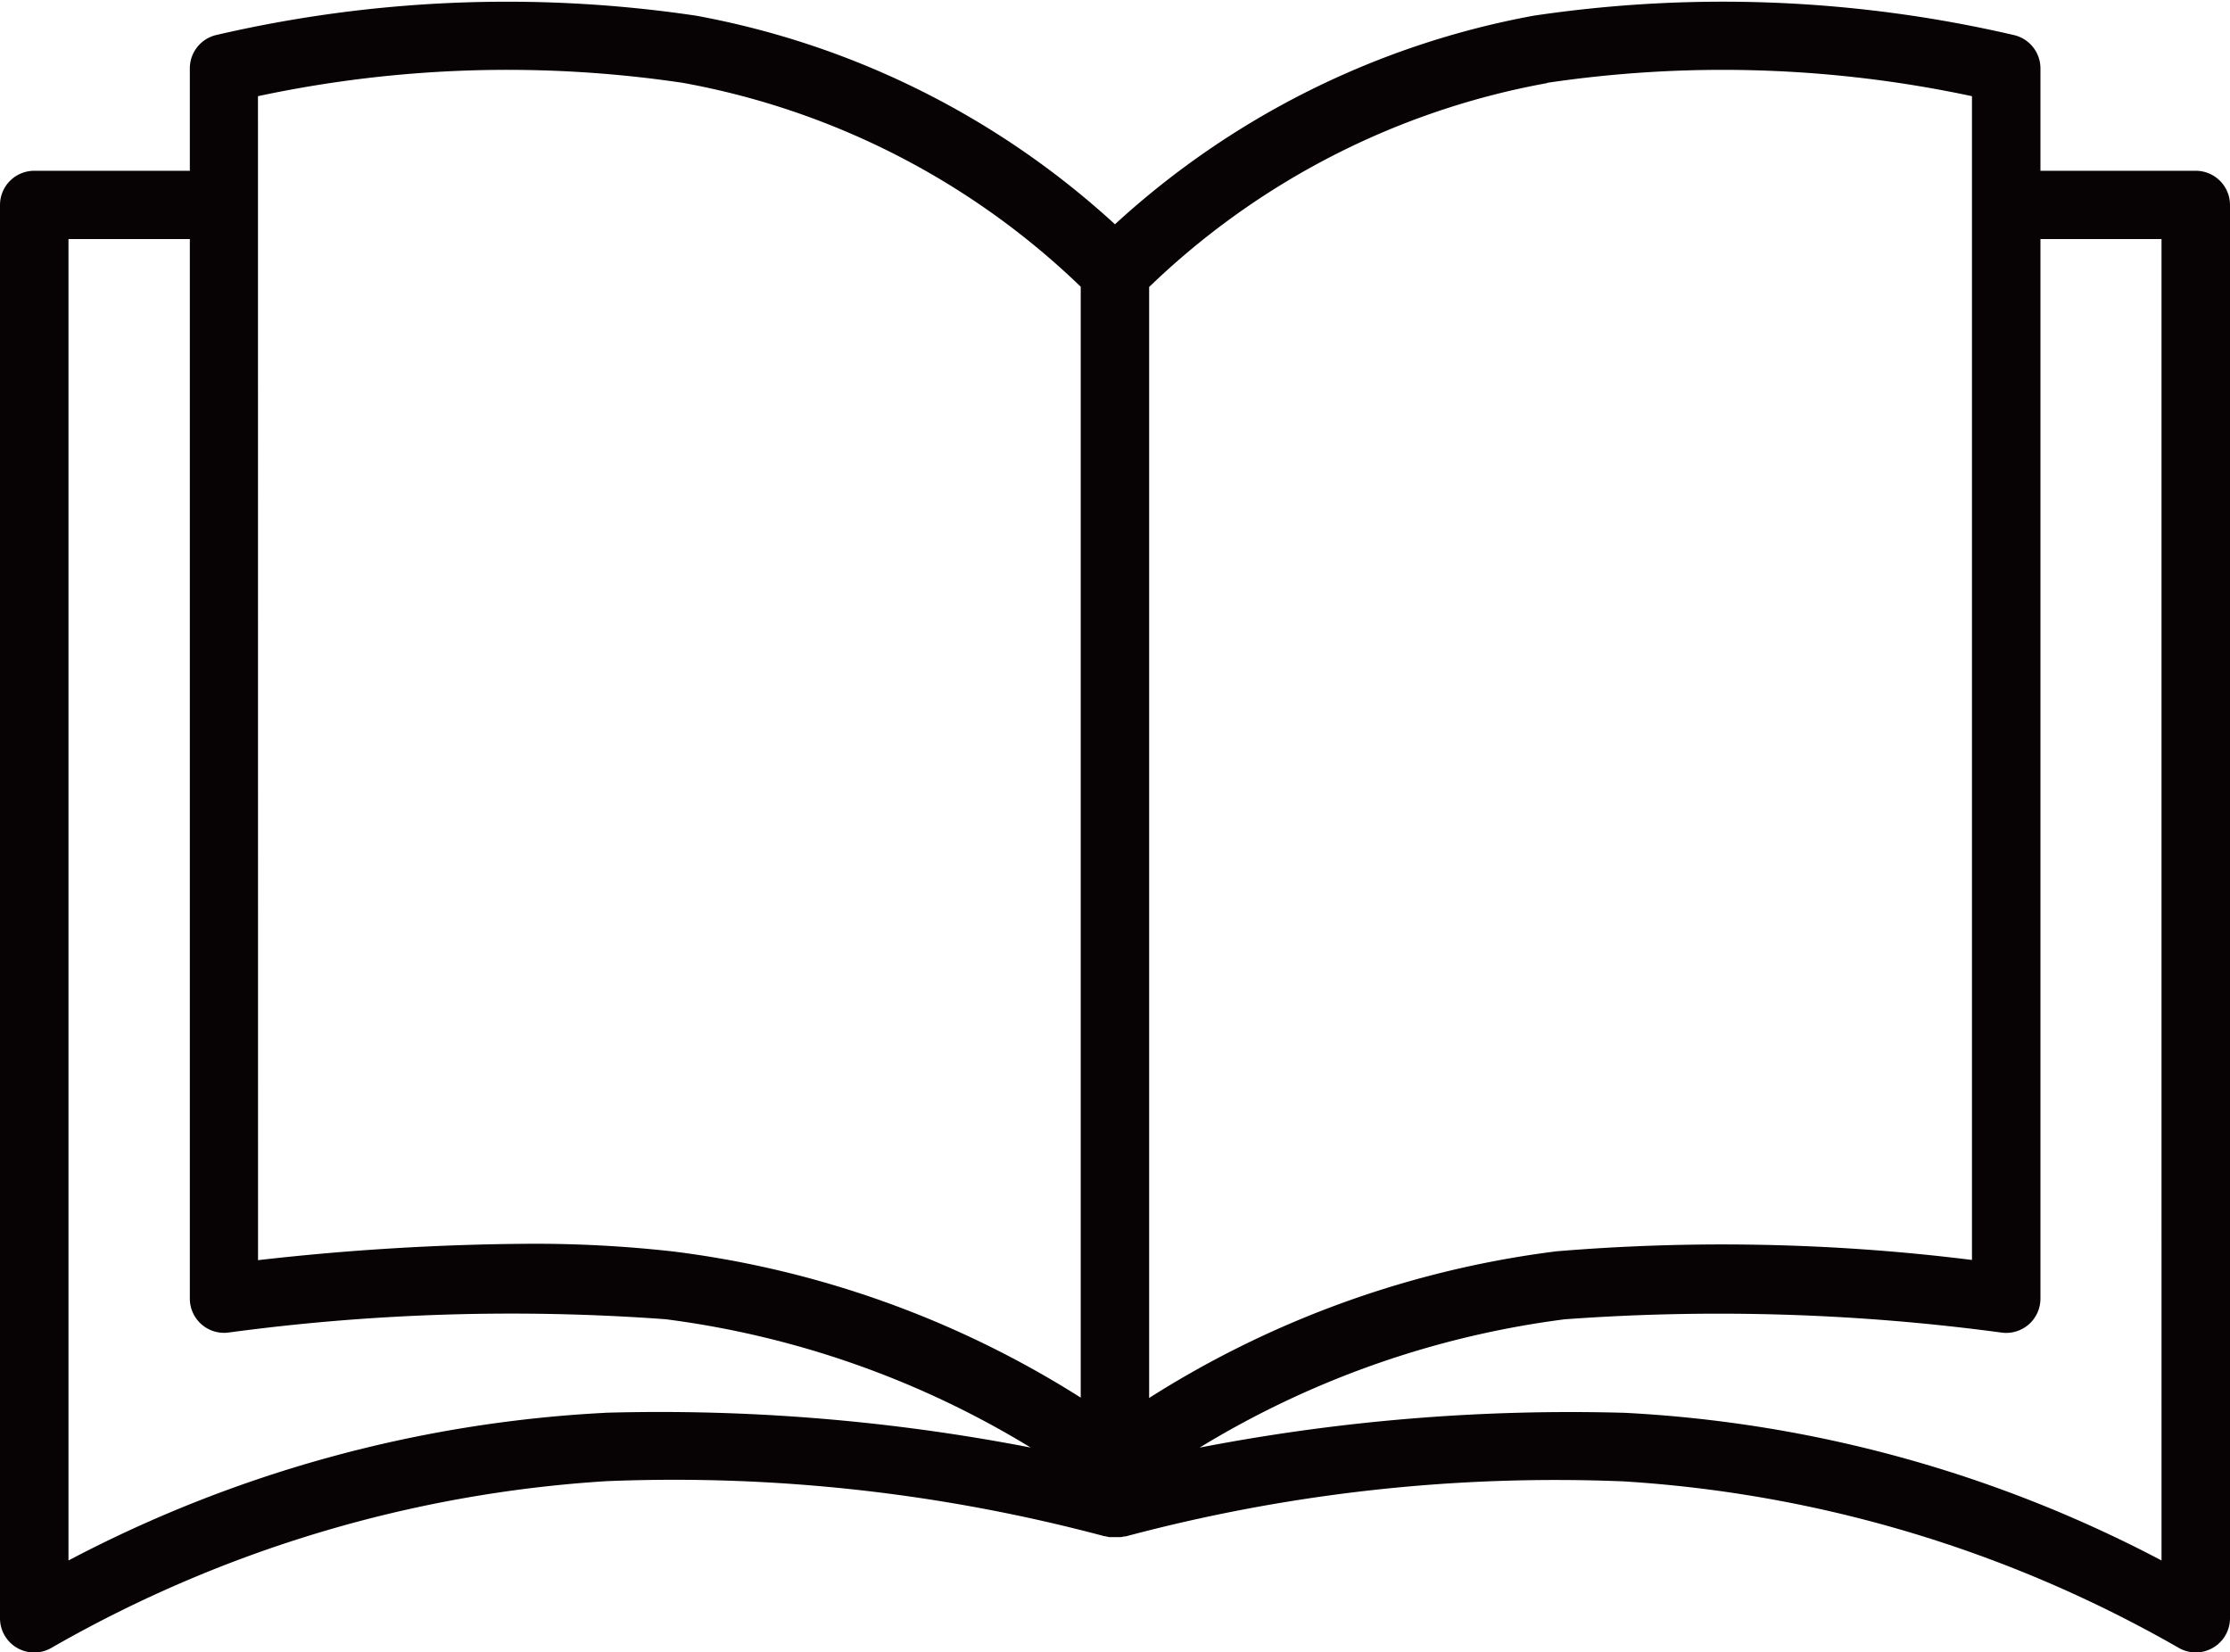 <svg xmlns="http://www.w3.org/2000/svg" width="31.717" height="23.5" viewBox="0 0 31.717 23.5"><g transform="translate(0 0)"><path d="M31.23,2.429H29.021V.974A.487.487,0,0,0,28.649.5,18.291,18.291,0,0,0,21.814.223,12.015,12.015,0,0,0,15.858,3.19,12.015,12.015,0,0,0,9.9.223,18.294,18.294,0,0,0,3.067.5.487.487,0,0,0,2.7.974V2.429H.487A.487.487,0,0,0,0,2.916v20.1a.487.487,0,0,0,.74.416A18.116,18.116,0,0,1,8.63,21.066a23.736,23.736,0,0,1,7.078.783l.012,0,.023.006.033.007.023,0,.034,0h.056l.025,0,.031,0,.026-.006L16,21.852l.01,0a23.713,23.713,0,0,1,7.078-.783,18.116,18.116,0,0,1,7.889,2.362.487.487,0,0,0,.74-.416V2.916a.487.487,0,0,0-.487-.487ZM22.005,1.178a16.986,16.986,0,0,1,6.042.19V17.92a28.619,28.619,0,0,0-5.91-.123,14.067,14.067,0,0,0-5.793,2.086V4.082a10.97,10.97,0,0,1,5.66-2.9Zm-18.336.19a16.977,16.977,0,0,1,6.042-.19,10.97,10.97,0,0,1,5.66,2.9v15.8A14.067,14.067,0,0,0,9.579,17.8a17.572,17.572,0,0,0-2.076-.11,35.726,35.726,0,0,0-3.833.233Zm4.94,18.726a18.4,18.4,0,0,0-7.635,2.1V3.4H2.7V18.47a.487.487,0,0,0,.553.482,30.116,30.116,0,0,1,6.213-.189,13.191,13.191,0,0,1,5.193,1.825,27.743,27.743,0,0,0-6.046-.495Zm22.134,2.1a18.4,18.4,0,0,0-7.635-2.1,27.742,27.742,0,0,0-6.046.495,13.191,13.191,0,0,1,5.193-1.825,30.148,30.148,0,0,1,6.213.189.487.487,0,0,0,.553-.482V3.4h1.722Z" transform="translate(0 0)" fill="#070304"/></g></svg>